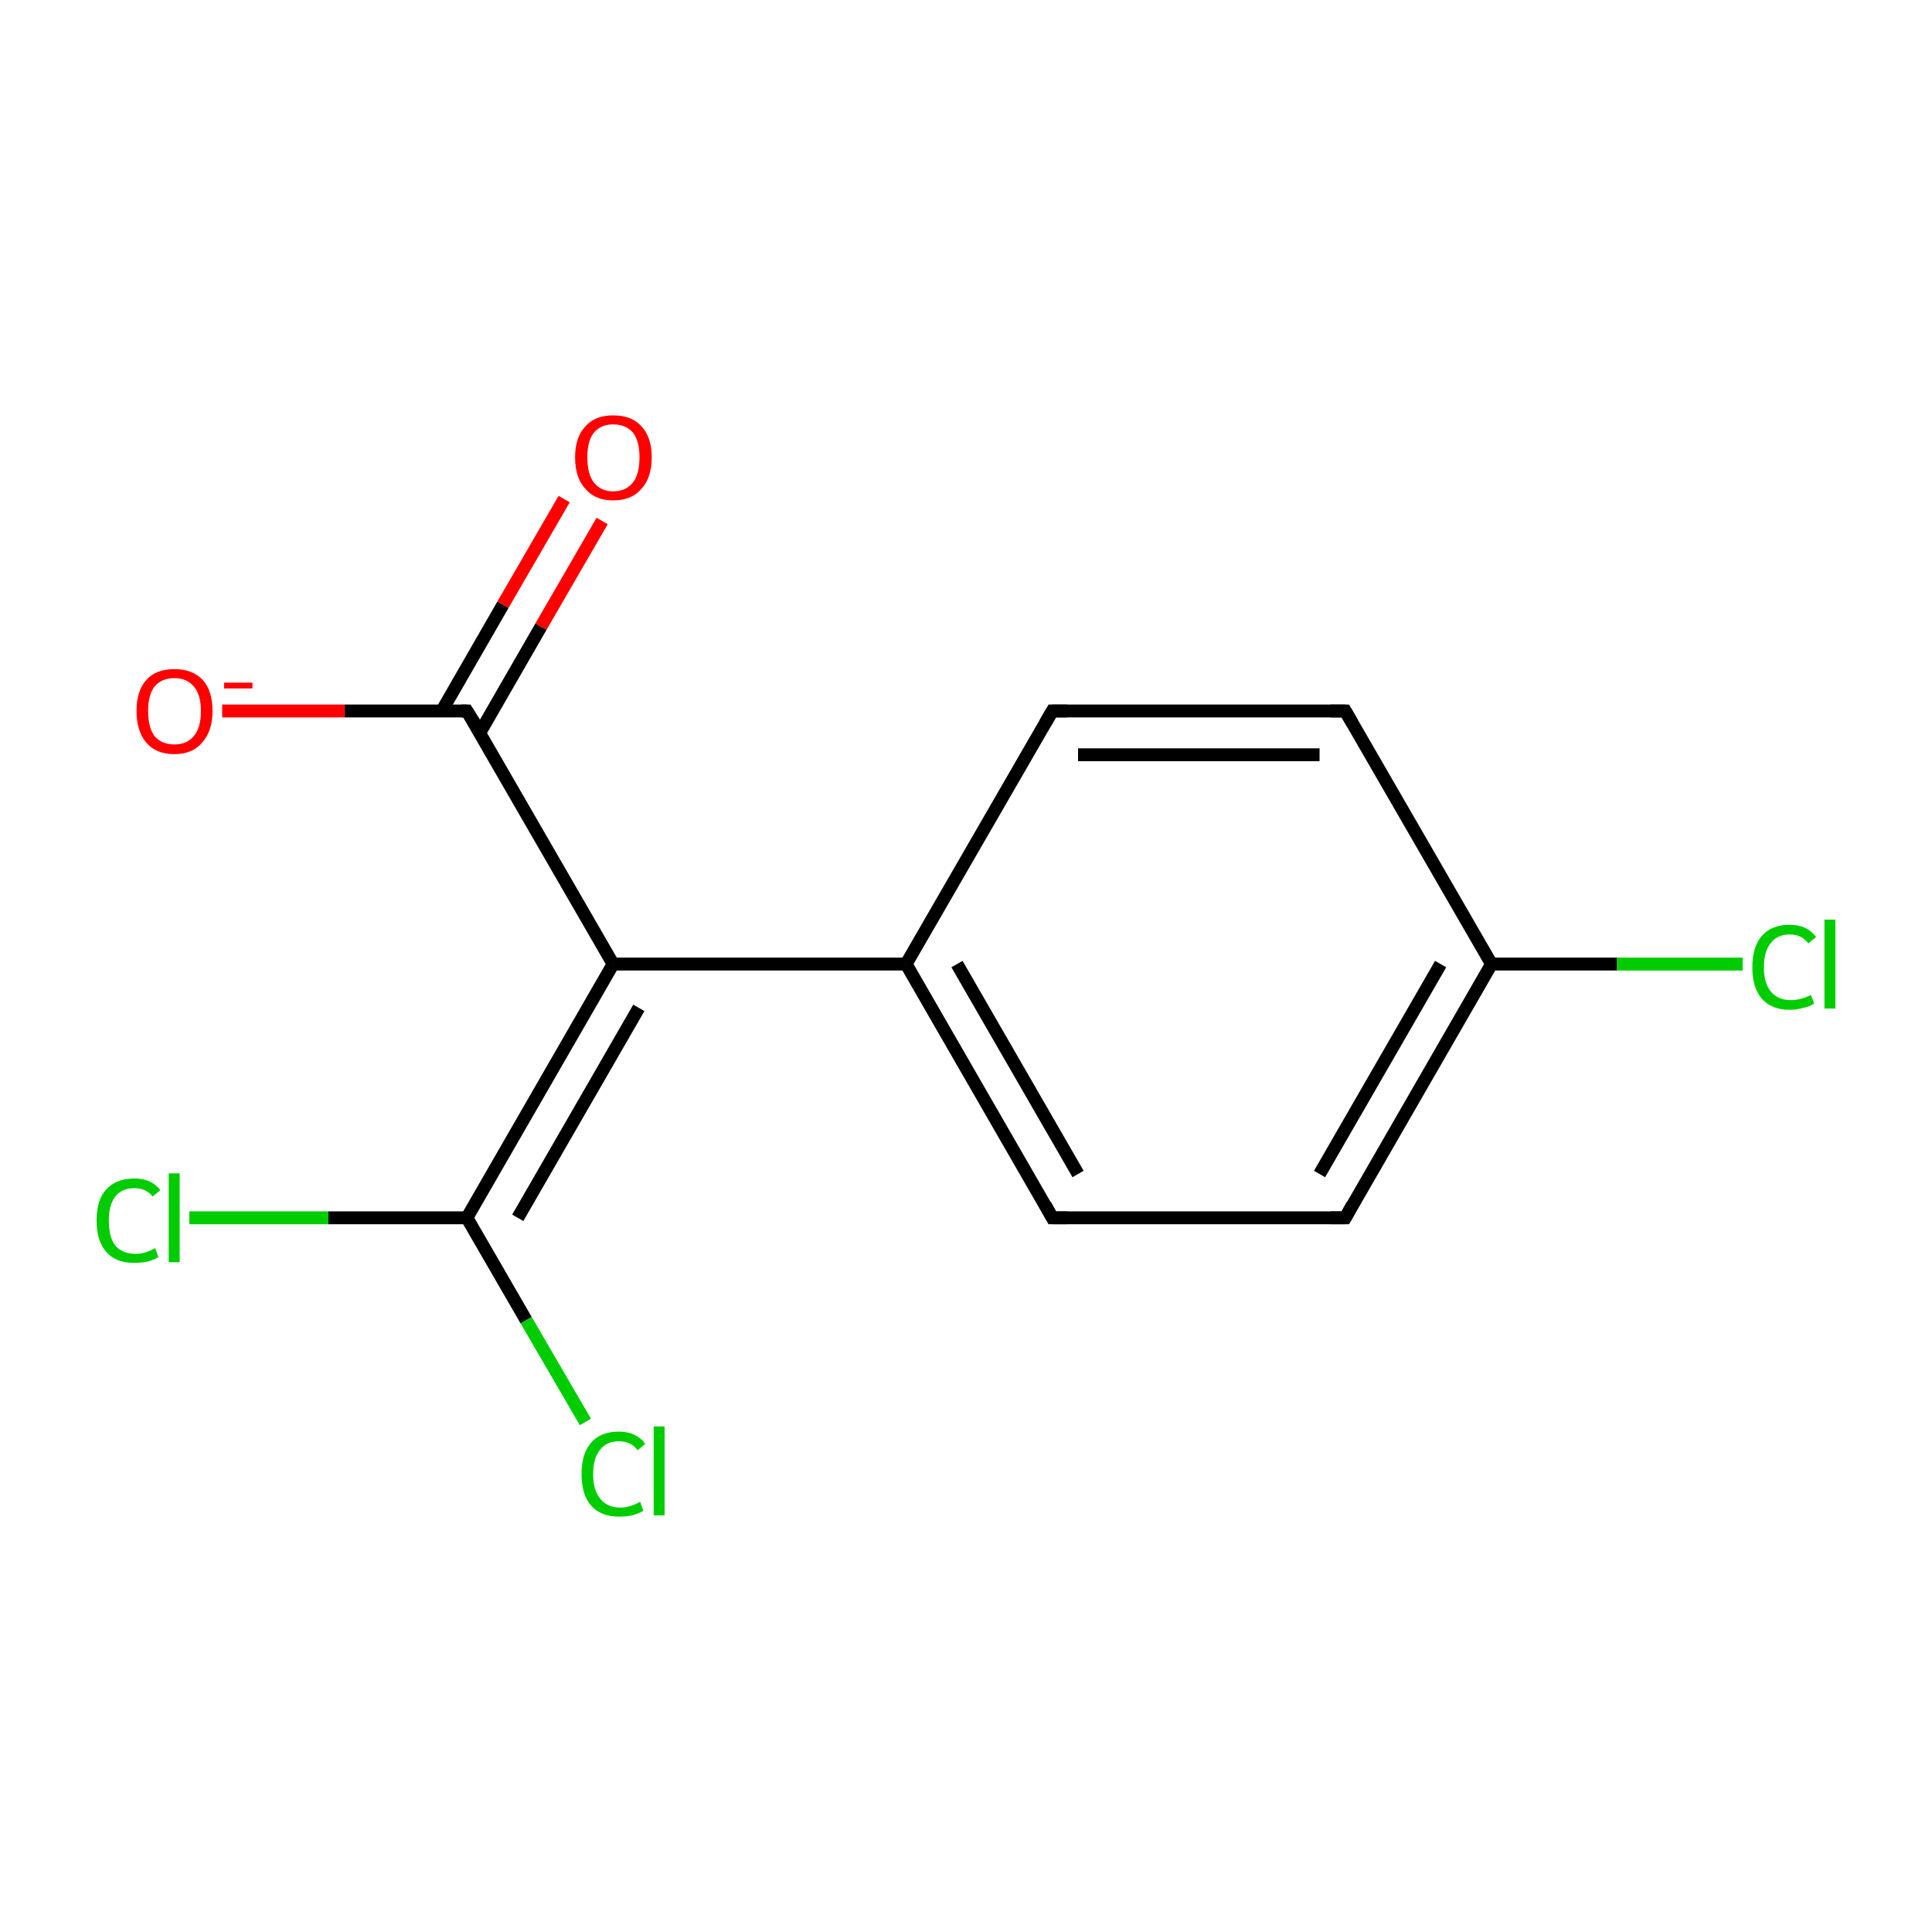 <?xml version='1.0' encoding='iso-8859-1'?>
<svg version='1.1' baseProfile='full'
              xmlns='http://www.w3.org/2000/svg'
                      xmlns:rdkit='http://www.rdkit.org/xml'
                      xmlns:xlink='http://www.w3.org/1999/xlink'
                  xml:space='preserve'
width='300px' height='300px' viewBox='0 0 300 300'>
<!-- END OF HEADER -->
<rect style='opacity:1.0;fill:#FFFFFF;stroke:none' width='300.0' height='300.0' x='0.0' y='0.0'> </rect>
<path class='bond-0 atom-0 atom-1' d='M 163.4,189.1 L 140.7,149.7' style='fill:none;fill-rule:evenodd;stroke:#000000;stroke-width:2.0px;stroke-linecap:butt;stroke-linejoin:miter;stroke-opacity:1' />
<path class='bond-0 atom-0 atom-1' d='M 167.4,182.3 L 148.6,149.7' style='fill:none;fill-rule:evenodd;stroke:#000000;stroke-width:2.0px;stroke-linecap:butt;stroke-linejoin:miter;stroke-opacity:1' />
<path class='bond-1 atom-1 atom-2' d='M 140.7,149.7 L 163.4,110.4' style='fill:none;fill-rule:evenodd;stroke:#000000;stroke-width:2.0px;stroke-linecap:butt;stroke-linejoin:miter;stroke-opacity:1' />
<path class='bond-2 atom-2 atom-3' d='M 163.4,110.4 L 208.9,110.4' style='fill:none;fill-rule:evenodd;stroke:#000000;stroke-width:2.0px;stroke-linecap:butt;stroke-linejoin:miter;stroke-opacity:1' />
<path class='bond-2 atom-2 atom-3' d='M 167.4,117.2 L 204.9,117.2' style='fill:none;fill-rule:evenodd;stroke:#000000;stroke-width:2.0px;stroke-linecap:butt;stroke-linejoin:miter;stroke-opacity:1' />
<path class='bond-3 atom-3 atom-4' d='M 208.9,110.4 L 231.6,149.7' style='fill:none;fill-rule:evenodd;stroke:#000000;stroke-width:2.0px;stroke-linecap:butt;stroke-linejoin:miter;stroke-opacity:1' />
<path class='bond-4 atom-4 atom-5' d='M 231.6,149.7 L 208.9,189.1' style='fill:none;fill-rule:evenodd;stroke:#000000;stroke-width:2.0px;stroke-linecap:butt;stroke-linejoin:miter;stroke-opacity:1' />
<path class='bond-4 atom-4 atom-5' d='M 223.7,149.7 L 204.9,182.3' style='fill:none;fill-rule:evenodd;stroke:#000000;stroke-width:2.0px;stroke-linecap:butt;stroke-linejoin:miter;stroke-opacity:1' />
<path class='bond-5 atom-4 atom-6' d='M 231.6,149.7 L 251.1,149.7' style='fill:none;fill-rule:evenodd;stroke:#000000;stroke-width:2.0px;stroke-linecap:butt;stroke-linejoin:miter;stroke-opacity:1' />
<path class='bond-5 atom-4 atom-6' d='M 251.1,149.7 L 270.6,149.7' style='fill:none;fill-rule:evenodd;stroke:#00CC00;stroke-width:2.0px;stroke-linecap:butt;stroke-linejoin:miter;stroke-opacity:1' />
<path class='bond-6 atom-1 atom-7' d='M 140.7,149.7 L 95.2,149.7' style='fill:none;fill-rule:evenodd;stroke:#000000;stroke-width:2.0px;stroke-linecap:butt;stroke-linejoin:miter;stroke-opacity:1' />
<path class='bond-7 atom-7 atom-8' d='M 95.2,149.7 L 72.5,189.1' style='fill:none;fill-rule:evenodd;stroke:#000000;stroke-width:2.0px;stroke-linecap:butt;stroke-linejoin:miter;stroke-opacity:1' />
<path class='bond-7 atom-7 atom-8' d='M 99.2,156.5 L 80.4,189.1' style='fill:none;fill-rule:evenodd;stroke:#000000;stroke-width:2.0px;stroke-linecap:butt;stroke-linejoin:miter;stroke-opacity:1' />
<path class='bond-8 atom-8 atom-9' d='M 72.5,189.1 L 51.0,189.1' style='fill:none;fill-rule:evenodd;stroke:#000000;stroke-width:2.0px;stroke-linecap:butt;stroke-linejoin:miter;stroke-opacity:1' />
<path class='bond-8 atom-8 atom-9' d='M 51.0,189.1 L 29.4,189.1' style='fill:none;fill-rule:evenodd;stroke:#00CC00;stroke-width:2.0px;stroke-linecap:butt;stroke-linejoin:miter;stroke-opacity:1' />
<path class='bond-9 atom-8 atom-10' d='M 72.5,189.1 L 81.7,205.0' style='fill:none;fill-rule:evenodd;stroke:#000000;stroke-width:2.0px;stroke-linecap:butt;stroke-linejoin:miter;stroke-opacity:1' />
<path class='bond-9 atom-8 atom-10' d='M 81.7,205.0 L 90.9,220.8' style='fill:none;fill-rule:evenodd;stroke:#00CC00;stroke-width:2.0px;stroke-linecap:butt;stroke-linejoin:miter;stroke-opacity:1' />
<path class='bond-10 atom-7 atom-11' d='M 95.2,149.7 L 72.5,110.4' style='fill:none;fill-rule:evenodd;stroke:#000000;stroke-width:2.0px;stroke-linecap:butt;stroke-linejoin:miter;stroke-opacity:1' />
<path class='bond-11 atom-11 atom-12' d='M 74.5,113.8 L 84.0,97.3' style='fill:none;fill-rule:evenodd;stroke:#000000;stroke-width:2.0px;stroke-linecap:butt;stroke-linejoin:miter;stroke-opacity:1' />
<path class='bond-11 atom-11 atom-12' d='M 84.0,97.3 L 93.5,80.9' style='fill:none;fill-rule:evenodd;stroke:#FF0000;stroke-width:2.0px;stroke-linecap:butt;stroke-linejoin:miter;stroke-opacity:1' />
<path class='bond-11 atom-11 atom-12' d='M 68.6,110.4 L 78.1,93.9' style='fill:none;fill-rule:evenodd;stroke:#000000;stroke-width:2.0px;stroke-linecap:butt;stroke-linejoin:miter;stroke-opacity:1' />
<path class='bond-11 atom-11 atom-12' d='M 78.1,93.9 L 87.6,77.5' style='fill:none;fill-rule:evenodd;stroke:#FF0000;stroke-width:2.0px;stroke-linecap:butt;stroke-linejoin:miter;stroke-opacity:1' />
<path class='bond-12 atom-11 atom-13' d='M 72.5,110.4 L 53.5,110.4' style='fill:none;fill-rule:evenodd;stroke:#000000;stroke-width:2.0px;stroke-linecap:butt;stroke-linejoin:miter;stroke-opacity:1' />
<path class='bond-12 atom-11 atom-13' d='M 53.5,110.4 L 34.5,110.4' style='fill:none;fill-rule:evenodd;stroke:#FF0000;stroke-width:2.0px;stroke-linecap:butt;stroke-linejoin:miter;stroke-opacity:1' />
<path class='bond-13 atom-5 atom-0' d='M 208.9,189.1 L 163.4,189.1' style='fill:none;fill-rule:evenodd;stroke:#000000;stroke-width:2.0px;stroke-linecap:butt;stroke-linejoin:miter;stroke-opacity:1' />
<path d='M 162.3,187.1 L 163.4,189.1 L 165.7,189.1' style='fill:none;stroke:#000000;stroke-width:2.0px;stroke-linecap:butt;stroke-linejoin:miter;stroke-opacity:1;' />
<path d='M 162.3,112.3 L 163.4,110.4 L 165.7,110.4' style='fill:none;stroke:#000000;stroke-width:2.0px;stroke-linecap:butt;stroke-linejoin:miter;stroke-opacity:1;' />
<path d='M 206.6,110.4 L 208.9,110.4 L 210.0,112.3' style='fill:none;stroke:#000000;stroke-width:2.0px;stroke-linecap:butt;stroke-linejoin:miter;stroke-opacity:1;' />
<path d='M 210.0,187.1 L 208.9,189.1 L 206.6,189.1' style='fill:none;stroke:#000000;stroke-width:2.0px;stroke-linecap:butt;stroke-linejoin:miter;stroke-opacity:1;' />
<path d='M 73.7,112.3 L 72.5,110.4 L 71.6,110.4' style='fill:none;stroke:#000000;stroke-width:2.0px;stroke-linecap:butt;stroke-linejoin:miter;stroke-opacity:1;' />
<path class='atom-6' d='M 272.1 150.2
Q 272.1 147.0, 273.6 145.3
Q 275.1 143.6, 277.9 143.6
Q 280.6 143.6, 282.0 145.5
L 280.8 146.5
Q 279.8 145.1, 277.9 145.1
Q 276.0 145.1, 275.0 146.4
Q 273.9 147.7, 273.9 150.2
Q 273.9 152.7, 275.0 154.0
Q 276.1 155.3, 278.1 155.3
Q 279.6 155.3, 281.2 154.5
L 281.7 155.8
Q 281.1 156.3, 280.0 156.5
Q 279.0 156.8, 277.9 156.8
Q 275.1 156.8, 273.6 155.1
Q 272.1 153.4, 272.1 150.2
' fill='#00CC00'/>
<path class='atom-6' d='M 283.3 142.8
L 285.0 142.8
L 285.0 156.6
L 283.3 156.6
L 283.3 142.8
' fill='#00CC00'/>
<path class='atom-9' d='M 15.0 189.5
Q 15.0 186.3, 16.5 184.7
Q 18.0 183.0, 20.9 183.0
Q 23.5 183.0, 24.9 184.8
L 23.7 185.8
Q 22.7 184.5, 20.9 184.5
Q 18.9 184.5, 17.9 185.8
Q 16.9 187.1, 16.9 189.5
Q 16.9 192.1, 17.9 193.4
Q 19.0 194.7, 21.1 194.7
Q 22.5 194.7, 24.1 193.8
L 24.6 195.2
Q 24.0 195.6, 22.9 195.9
Q 21.9 196.1, 20.8 196.1
Q 18.0 196.1, 16.5 194.4
Q 15.0 192.7, 15.0 189.5
' fill='#00CC00'/>
<path class='atom-9' d='M 26.2 182.2
L 27.9 182.2
L 27.9 196.0
L 26.2 196.0
L 26.2 182.2
' fill='#00CC00'/>
<path class='atom-10' d='M 90.3 228.9
Q 90.3 225.7, 91.8 224.0
Q 93.3 222.3, 96.1 222.3
Q 98.8 222.3, 100.2 224.2
L 99.0 225.2
Q 98.0 223.8, 96.1 223.8
Q 94.2 223.8, 93.2 225.1
Q 92.1 226.4, 92.1 228.9
Q 92.1 231.4, 93.2 232.7
Q 94.3 234.1, 96.3 234.1
Q 97.8 234.1, 99.4 233.2
L 99.9 234.6
Q 99.2 235.0, 98.2 235.3
Q 97.2 235.5, 96.1 235.5
Q 93.3 235.5, 91.8 233.8
Q 90.3 232.1, 90.3 228.9
' fill='#00CC00'/>
<path class='atom-10' d='M 101.5 221.5
L 103.2 221.5
L 103.2 235.3
L 101.5 235.3
L 101.5 221.5
' fill='#00CC00'/>
<path class='atom-12' d='M 89.3 71.0
Q 89.3 67.9, 90.9 66.2
Q 92.4 64.5, 95.2 64.5
Q 98.1 64.5, 99.6 66.2
Q 101.2 67.9, 101.2 71.0
Q 101.2 74.2, 99.6 75.9
Q 98.1 77.7, 95.2 77.7
Q 92.4 77.7, 90.9 75.9
Q 89.3 74.2, 89.3 71.0
M 95.2 76.3
Q 97.2 76.3, 98.3 74.9
Q 99.3 73.6, 99.3 71.0
Q 99.3 68.5, 98.3 67.2
Q 97.2 65.9, 95.2 65.9
Q 93.3 65.9, 92.2 67.2
Q 91.2 68.5, 91.2 71.0
Q 91.2 73.6, 92.2 74.9
Q 93.3 76.3, 95.2 76.3
' fill='#FF0000'/>
<path class='atom-13' d='M 21.2 110.4
Q 21.2 107.3, 22.7 105.6
Q 24.2 103.9, 27.1 103.9
Q 29.9 103.9, 31.5 105.6
Q 33.0 107.3, 33.0 110.4
Q 33.0 113.5, 31.4 115.3
Q 29.9 117.1, 27.1 117.1
Q 24.2 117.1, 22.7 115.3
Q 21.2 113.5, 21.2 110.4
M 27.1 115.6
Q 29.0 115.6, 30.1 114.3
Q 31.2 113.0, 31.2 110.4
Q 31.2 107.9, 30.1 106.6
Q 29.0 105.3, 27.1 105.3
Q 25.1 105.3, 24.0 106.6
Q 23.0 107.9, 23.0 110.4
Q 23.0 113.0, 24.0 114.3
Q 25.1 115.6, 27.1 115.6
' fill='#FF0000'/>
<path class='atom-13' d='M 34.8 106.0
L 39.2 106.0
L 39.2 106.9
L 34.8 106.9
L 34.8 106.0
' fill='#FF0000'/>
</svg>
